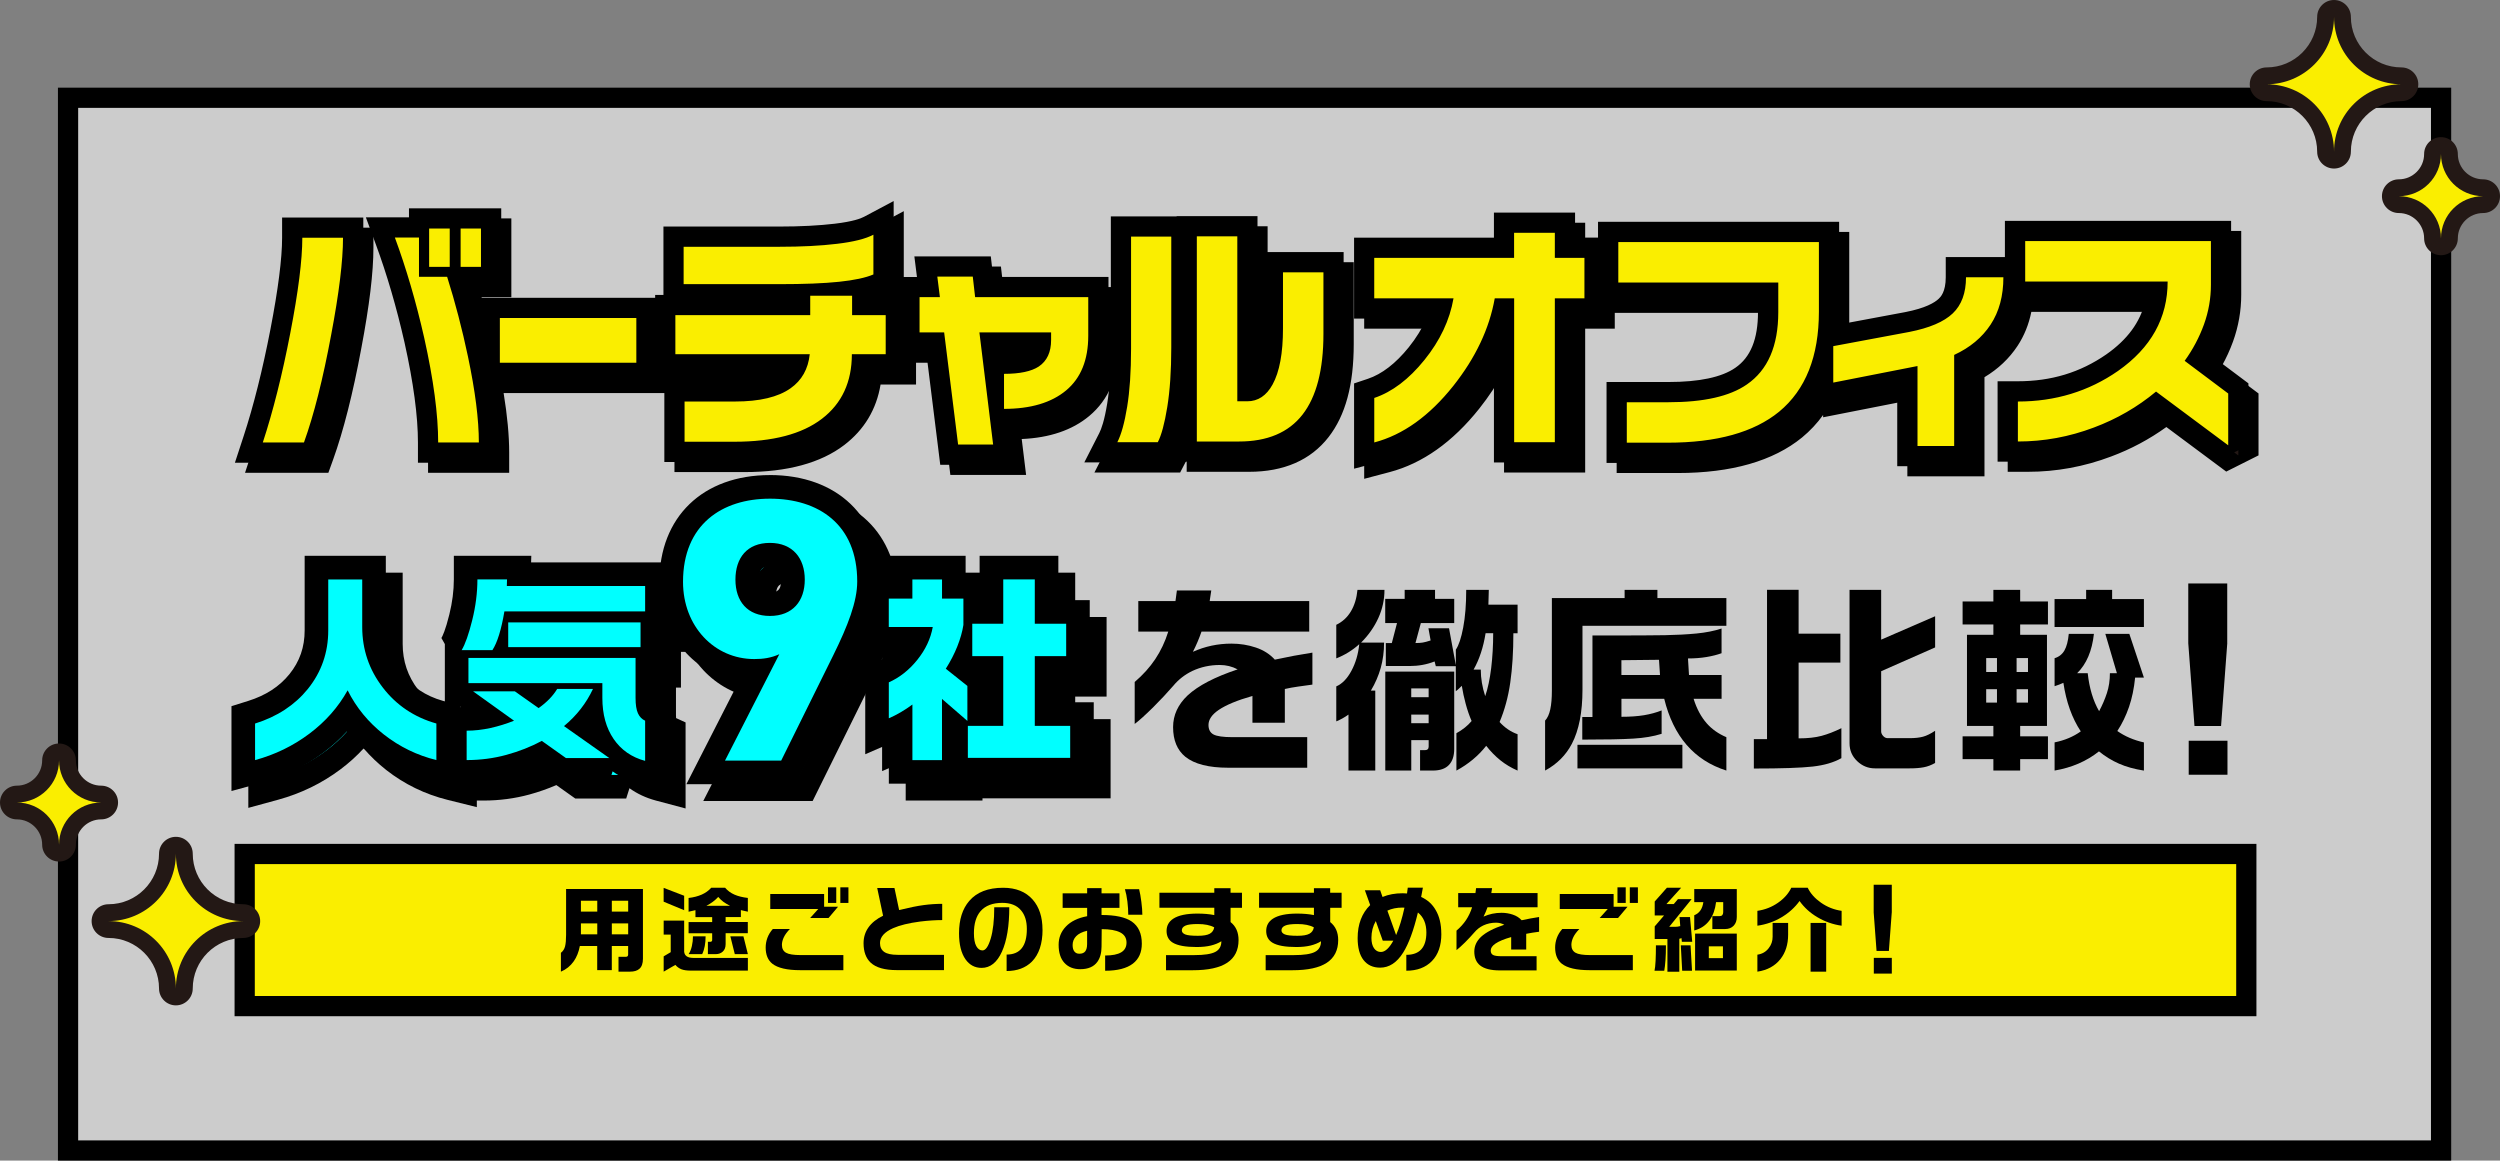 <?xml version="1.0" encoding="UTF-8"?><svg id="_レイヤー_2" xmlns="http://www.w3.org/2000/svg" viewBox="0 0 741.67 344.32" width="741.67px" height="344.32px"><rect x="0" y="0" width="741.67" height="344.32" fill="#808080" stroke="none"/><defs><style>.cls-1{fill:#faee00;}.cls-2{fill:#fff;opacity:.6;}.cls-3{fill:#231815;}.cls-4{fill:none;stroke:#000;stroke-miterlimit:10;stroke-width:6px;}.cls-5{fill:aqua;}</style></defs><g id="txt"><rect class="cls-2" x="20.19" y="29" width="704" height="312.32"/><rect class="cls-1" x="72.59" y="253.35" width="593.82" height="45.13"/><path d="M663.41,256.35v39.13H75.59v-39.13h587.82M669.41,250.35H69.59v51.13h599.82v-51.13h0Z"/><path class="cls-5" d="M77.18,217.07l2.45-.77c5.86-1.84,10.57-4.9,13.98-9.12,3.54-4.41,5.27-9.38,5.27-15.17v-18.62h17.08v17.61c0,5.94,1.75,11.11,5.35,15.81,3.61,4.71,8.23,7.81,14.1,9.47l2.55.72v17.97l-4.34-1.08c-6.19-1.54-11.86-4.3-16.85-8.2-3.43-2.68-6.37-5.79-8.78-9.27-2.53,3.37-5.59,6.4-9.12,9.04-5.13,3.84-10.95,6.67-17.27,8.4l-4.42,1.21v-18.01Z"/><path d="M112.46,176.89v14.11c0,6.68,2.03,12.66,6.08,17.94,4.05,5.28,9.36,8.85,15.92,10.7v10.85c-5.73-1.42-10.91-3.94-15.54-7.56-4.62-3.62-8.22-7.99-10.79-13.13-2.77,4.98-6.55,9.27-11.36,12.87-4.8,3.6-10.17,6.21-16.1,7.83v-10.85c6.56-2.05,11.78-5.48,15.66-10.26,4.03-5.02,6.05-10.81,6.05-17.37v-15.12h10.08M119.46,169.89h-24.08v22.12c0,4.97-1.47,9.22-4.51,12.99-3,3.7-7.02,6.31-12.29,7.96l-4.91,1.54v25.17l8.85-2.42c6.76-1.85,12.96-4.87,18.45-8.98,2.54-1.9,4.85-3.99,6.92-6.25,1.99,2.34,4.24,4.48,6.72,6.43,5.38,4.21,11.49,7.18,18.16,8.84l8.69,2.16v-25.1l-5.09-1.44c-5.12-1.45-9.14-4.14-12.28-8.23-3.12-4.06-4.63-8.53-4.63-13.67v-21.11h0Z"/><path class="cls-5" d="M195.49,234.11c-3.31-.89-6.15-2.42-8.48-4.59l-1.23,3.88h-13.98l-6.36-4.52c-2.92,1.4-6.04,2.56-9.3,3.45-4.06,1.1-8.33,1.67-12.69,1.67h-3.5v-15.72h3.5c2.06,0,4.18-.24,6.31-.71l-6.45-4.62.57-1.78h-3.4v-12.41l-1.52-2.68c.61-1.01,1.57-3.2,2.75-7.93.96-3.86,1.44-7.65,1.44-11.26v-3.5h15.88l-.06,1.96h40.93v14.53h-1.36v10.61h-1.48v11.56c0,2.09.3,2.9.39,3.1.17.37.32.43.41.48l2.04.94v18.72l-4.4-1.18ZM182.51,223.31c-.93-1.99-1.58-4.16-1.95-6.52-.83,1.12-1.74,2.2-2.71,3.23l4.66,3.29Z"/><path d="M155.42,176.89l-.06,1.96h41.03v7.53h-41.75c-.91,5.42-2.1,9.25-3.56,11.5h-9.13c1.07-1.78,2.11-4.74,3.14-8.89,1.03-4.15,1.54-8.18,1.54-12.1h8.78M195.03,189.64v7.35h-39.26v-7.35h39.26M193.55,200.19v11.86c0,2.02.24,3.54.71,4.57.47,1.03,1.19,1.76,2.13,2.19v11.92c-3.99-1.07-7.11-3.23-9.34-6.49-2.23-3.26-3.35-7.32-3.35-12.19v-4.39h-39.73v-7.47h49.57M180.92,209.38c-1.98,4.23-4.84,7.91-8.6,11.03l13.46,9.49h-12.87l-7.17-5.1c-3.24,1.74-6.75,3.12-10.53,4.15-3.78,1.03-7.7,1.54-11.77,1.54v-8.72c2.33,0,4.69-.27,7.09-.8,2.39-.53,4.71-1.25,6.97-2.16l-12.16-8.72h12.39l7.06,4.98c2.45-1.74,4.29-3.64,5.51-5.69h10.61M162.63,169.89h-22.99v7c0,3.33-.45,6.83-1.34,10.42-1.16,4.7-2.03,6.44-2.35,6.97l1.02,1.8v18.59h4.65l-.04.11h-5.14v22.72h7c4.67,0,9.25-.6,13.61-1.79,2.78-.76,5.45-1.7,8-2.8l3.8,2.7,1.82,1.29h15.1l.97-3.06c2.29,1.65,4.91,2.87,7.84,3.66l8.81,2.35v-25.53l-2.82-1.29c-.02-.26-.03-.58-.03-.98v-8.06h1.48v-10.61h1.36v-21.53h-40.82l.06-1.96h0Z"/><path class="cls-5" d="M214.35,234.14l15.39-30.14c-.33.01-.66.02-1,.02-14.04,0-24.62-11.35-24.62-26.4,0-17.38,11.22-28.18,29.29-28.18s29.4,10.75,29.4,28.07c0,7.3-3.59,15.58-7.48,23.45l-16.42,33.19h-24.56ZM233.41,169.55c-5.56,0-6.73,4.02-6.73,7.39s1.17,7.28,6.73,7.28,6.84-3.96,6.84-7.28c0-4.91-2.3-7.39-6.84-7.39Z"/><path d="M233.41,152.94c14.34,0,25.9,7.56,25.9,24.57,0,6-2.78,13.12-7.11,21.9l-15.45,31.24h-16.67l16.12-31.57c-2.45,1.11-4.78,1.44-7.45,1.44-11.78,0-21.12-9.67-21.12-22.9,0-17.01,11.56-24.68,25.79-24.68M233.41,187.73c6.78,0,10.34-4.45,10.34-10.78s-3.56-10.89-10.34-10.89-10.23,4.45-10.23,10.89,3.56,10.78,10.23,10.78M233.41,145.94c-19.92,0-32.79,12.43-32.79,31.68,0,8.13,2.85,15.65,8.03,21.19,4.2,4.49,9.61,7.37,15.55,8.34l-10.37,20.31-5.2,10.18h32.45l1.93-3.9,15.45-31.24c4.07-8.25,7.84-16.98,7.84-25,0-19.18-12.91-31.57-32.9-31.57h0ZM233.41,180.73c-1.44,0-3.23,0-3.23-3.78s1.71-3.89,3.23-3.89,3.34,0,3.34,3.89c0,3.5-1.45,3.78-3.34,3.78h0Z"/><path class="cls-5" d="M272.2,233.99v-13.68c-.7.36-1.4.69-2.11,1l-4.89,2.12v-18.28l2.08-.92c2.67-1.19,5.08-3.09,7.15-5.67,1.06-1.32,1.91-2.67,2.56-4.06h-11.79v-15.42h7v-5.69h15.78v5.69h6.34v7.47h4.8v-13.16h16.37v13.16h9.31v16.61h-9.31v13.69h10.5v16.49h-37.36v-12.77l-.65-.56v13.98h-15.78ZM299.12,216.85v-13.69h-8.2l4.58,3.65v10.05h3.62Z"/><path d="M311.99,176.89v13.16h9.31v9.61h-9.31v20.69h10.5v9.49h-30.36v-9.49h10.5v-20.69h-9.19v-9.61h9.19v-13.16h9.37M284.47,176.89v5.69h6.34v7.83c-.32,2.02-.92,4.14-1.81,6.37-.89,2.23-2.03,4.44-3.41,6.61l6.4,5.1v10.38l-7.53-6.52v18.15h-8.78v-16.49c-2.29,1.7-4.63,3.06-7,4.09v-10.67c3.2-1.42,6.02-3.65,8.45-6.67,2.43-3.02,3.96-6.28,4.59-9.75h-13.05v-8.42h7v-5.69h8.78M318.99,169.89h-23.37v5.69h-4.15v-5.69h-22.78v5.69h-7v22.42h8.53c-1.34,1.32-2.78,2.32-4.37,3.03l-4.16,1.85v25.88l7-3.03v11.76h22.78v-.65h38.01v-23.49h-10.5v-6.69h9.31v-23.61h-9.31v-13.16h0Z"/><path class="cls-3" d="M568.86,138.32v-23.08l-24.99,4.91v-10.48c-2,7.35-5.73,13.31-11.13,17.78-8.02,6.56-19.78,9.88-34.98,9.88h-15.14v-18h15.36c9.76,0,17.01-1.59,21.53-4.73,5.42-3.71,8.05-9.93,8.05-19.02v-5.77h-47.46v-18h65.53v23.64c0,2.62-.15,5.13-.44,7.51l23.68-4.43c5.37-1.05,9.21-2.64,11.4-4.73,2.02-1.93,3-4.72,3-8.54v-3h17.09v3c0,6.09-1.44,11.37-4.28,15.69-2.5,3.8-5.97,6.89-10.32,9.2v28.17h-16.88ZM407.71,118.91l2.04-.69c4.71-1.58,9.26-5.05,13.51-10.31,3.43-4.25,5.84-8.74,7.2-13.4h-22.75v-18h41.49v-7.44h18.07v7.44h8.78v18h-8.78v42.68h-18.07v-42.68h-.3c-1.95,8.57-6.11,16.91-12.39,24.84-7.5,9.42-15.92,15.41-25.03,17.82l-3.76.99v-19.25ZM284.58,137.9l-4.14-33.27h-7.65v-16.46h5.63l-.77-6.11h16.61l.7,6.11h33.88v14.44c0,8.06-2.57,14.29-7.64,18.52-4.91,4.1-11.76,6.17-20.35,6.17h-1.14l1.3,10.6h-16.43ZM297.85,112.07v-1.16h3c5.06,0,7.5-.91,8.67-1.68.9-.61,2.1-1.75,2.28-4.6h-14.86l.91,7.45ZM642.69,122.96c-5.29,4.08-11.16,7.34-17.48,9.69-7.59,2.87-15.53,4.33-23.58,4.33h-3v-17.86h3c10.42,0,19.83-2.87,27.98-8.52,8.11-5.68,12.49-12.6,13.31-21.07h-42.12v-18h61.11v15.92c0,4.4-.76,8.72-2.25,12.85-1.14,3.15-2.63,6.19-4.46,9.07l11.83,8.87v16.87l-4.79,2.41-19.55-14.55ZM129.98,137.26v-3c0-8.02-1.37-18.24-4.07-30.38-2.39-10.53-5.28-20.42-8.59-29.38l-1.49-4.04h11.48v-2.67h21.37v17.37h-9.88c2.28,7.35,4.28,15.08,5.95,22.99,2.19,10.36,3.29,19.15,3.29,26.1v3h-18.07ZM76.82,137.26l1.29-3.94c2.99-9.11,5.7-19.88,8.05-32.03,2.34-12.09,3.53-21.42,3.53-27.76v-3h18.07v3c0,6.99-1.2,16.86-3.56,29.34-2.45,13.19-5.21,24.1-8.2,32.4l-.71,1.98h-18.47ZM329.58,137.19l2.22-4.36c1.02-2.01,1.91-5.25,2.63-9.62.74-4.52,1.12-10.15,1.12-16.75v-36.27h17.93v35.92c0,7-.42,13.11-1.23,18.14-.86,5.26-1.87,8.97-3.11,11.33l-.84,1.61h-18.72ZM203.09,137.05v-17.93h17.95c6.63,0,11.6-1.14,14.76-3.38,1.72-1.21,2.93-2.75,3.67-4.66h-39.12v-17.58h40.01v-3.26c-1.93.04-3.97.06-6.13.06h-31.43v-17.09h31.43c6.36,0,11.99-.29,16.74-.86,5.6-.67,8.38-1.66,9.73-2.37l4.41-2.34v18.76l-1.82.78c-1.25.54-2.75,1-4.5,1.39v4.93h9.97v17.58h-10.17c-.67,7.77-4,14-9.93,18.55-6.43,4.93-15.77,7.43-27.76,7.43h-17.81ZM355.07,136.98v-66.86h18v48.93c1.39-.01,3.18-.43,4.83-3.43,1.8-3.28,2.72-8.39,2.72-15.19v-19.64h18v21.25c0,11.31-2.3,19.99-6.85,25.82-4.72,6.05-11.86,9.12-21.21,9.12h-15.5ZM148.29,113.61v-19.27h46.49v19.27h-46.49Z"/><path d="M145.69,70.8v11.37h-6.04v-11.37h6.04M136.42,70.8v11.37h-6.11v-11.37h6.11M464.27,72.07v7.44h8.78v12h-8.78v42.68h-12.07v-42.68h-5.76c-1.59,8.99-5.69,17.64-12.29,25.97-7.11,8.94-14.93,14.53-23.45,16.78v-13.2c5.29-1.78,10.25-5.53,14.88-11.27,4.63-5.73,7.51-11.83,8.63-18.29h-23.52v-12h41.49v-7.44h12.07M262.11,72.63v11.79c-2.29.98-5.7,1.71-10.21,2.18-4.52.47-10.4.7-17.66.7h-28.43v-11.09h28.43c6.5,0,12.2-.29,17.09-.88,4.89-.58,8.48-1.48,10.78-2.7M370.07,73.12v48.93h2.95c3.18,0,5.69-1.66,7.51-4.98,2.06-3.74,3.09-9.29,3.09-16.64v-16.64h12v18.25c0,10.67-2.07,18.66-6.21,23.97-4.14,5.31-10.42,7.97-18.85,7.97h-12.5v-60.86h12M350.48,73.19v32.92c0,6.88-.4,12.77-1.19,17.66-.8,4.89-1.73,8.36-2.81,10.42h-12c1.17-2.29,2.14-5.79,2.91-10.5.77-4.7,1.16-10.45,1.16-17.23v-33.27h11.93M127.3,73.47v11.65h8.35c2.39,7.58,4.45,15.47,6.18,23.66,2.15,10.2,3.23,18.7,3.23,25.48h-12.07c0-8.28-1.38-18.63-4.14-31.03-2.43-10.72-5.34-20.64-8.71-29.77h7.16M104.76,73.54c0,6.83-1.17,16.43-3.51,28.78-2.43,13.1-5.12,23.75-8.07,31.94h-12.21c3.04-9.27,5.76-20.06,8.14-32.4,2.39-12.33,3.58-21.77,3.58-28.33h12.07M658.91,74.52v12.92c0,4.07-.69,8.01-2.07,11.83-1.38,3.81-3.29,7.41-5.72,10.78l12.92,9.69v15.37l-21.41-15.94c-5.52,4.59-11.68,8.14-18.46,10.67-7.3,2.76-14.81,4.14-22.53,4.14v-11.86c11.09,0,20.99-3.02,29.69-9.06,9.83-6.88,14.74-15.73,14.74-26.54h-42.26v-12h55.11M542.61,74.8v20.64c0,13.29-3.93,23.19-11.79,29.69-7.49,6.13-18.51,9.2-33.06,9.2h-12.14v-12h12.36c10.44,0,18.18-1.75,23.24-5.26,6.22-4.26,9.34-11.42,9.34-21.48v-8.77h-47.46v-12h59.53M291.59,85.05l.7,6.11h33.56v11.44c0,7.16-2.19,12.57-6.56,16.22-4.38,3.65-10.52,5.48-18.43,5.48v-10.39c4.68,0,8.12-.73,10.32-2.18,2.43-1.64,3.65-4.26,3.65-7.86v-2.25h-21.27l4.07,33.27h-10.39l-4.14-33.27h-7.3v-10.46h6.04l-.77-6.11h10.53M597.34,85.26c0,5.52-1.26,10.2-3.79,14.04-2.53,3.84-6.13,6.83-10.81,8.99v27.03h-10.88v-23.73l-24.99,4.91v-10.81l22.53-4.21c5.99-1.17,10.3-3.01,12.92-5.51,2.62-2.5,3.93-6.07,3.93-10.71h11.09M255.79,90.74v5.76h9.97v11.58h-10.04c0,8.24-2.96,14.63-8.88,19.16-5.92,4.54-14.57,6.81-25.94,6.81h-14.81v-11.93h14.95c7.3,0,12.8-1.31,16.5-3.93,3.32-2.34,5.22-5.71,5.69-10.11h-39.87v-11.58h40.01v-5.76h12.42M191.78,97.34v13.27h-40.49v-13.27h40.49M268.11,62.65l-8.81,4.68c-.92.49-3.26,1.4-8.67,2.04-4.63.55-10.14.84-16.38.84h-34.43v20.29h-2.46v.84h-52.05v5.83c-.77-3.04-1.59-6.05-2.45-9h8.84v-23.37h-27.37v2.67h-12.79l2.98,8.08c3.26,8.84,6.12,18.6,8.48,29.02,2.65,11.89,3.99,21.89,3.99,29.7v6h24.07v-6c0-5.02-.55-10.93-1.65-17.66h48.38v-2.53h34.95c-2.7,1.34-6.69,2.04-11.7,2.04h-20.95v23.93h20.81c12.67,0,22.62-2.71,29.59-8.05,5.92-4.54,9.52-10.55,10.75-17.93h10.52v-6.46h6.04l3.49,28.02.65,5.26h22.47l-.82-6.73-.48-3.92c8.28-.35,15.01-2.64,20.02-6.82,5.79-4.83,8.72-11.83,8.72-20.82v-17.44h-34.21l-.09-.79-.61-5.31h-22.68l.77,6.11h-5.23v5.34h-6.77c.51-.18.99-.36,1.45-.56l3.64-1.56v-25.73h0ZM300.33,107.62h4.66c-1.03.17-2.38.29-4.14.29h-.49l-.03-.29h0ZM470.27,66.07h-24.07v7.44h-41.49v24h21.47c-1.28,2.92-3.04,5.77-5.25,8.52-3.88,4.81-7.96,7.95-12.13,9.35l-4.09,1.37v25.3l7.53-1.99c9.76-2.57,18.71-8.91,26.61-18.84,2.88-3.63,5.33-7.35,7.35-11.14v30.11h24.07v-42.68h8.78v-4.7h45.49v2.77c0,8.03-2.2,13.43-6.72,16.53-4.04,2.81-10.71,4.22-19.85,4.22h-18.36v24h18.14c15.91,0,28.31-3.55,36.87-10.55,2.38-1.97,4.47-4.2,6.24-6.67v.69l7.16-1.41,17.83-3.51v22.43h22.88v-29.41c4.06-2.43,7.35-5.55,9.82-9.3,1.96-2.98,3.33-6.35,4.08-10.08h36.74c-1.46,6.1-5.26,11.25-11.5,15.62-7.73,5.36-16.32,7.97-26.25,7.97h-6v23.86h6c8.41,0,16.71-1.52,24.66-4.53,5.87-2.18,11.37-5.12,16.41-8.75l17.76,13.22,9.58-4.81v-18.37l-2.4-1.8-8.48-6.36c1.31-2.34,2.42-4.77,3.32-7.26,1.61-4.45,2.43-9.12,2.43-13.87v-18.92h-67.11v10.74h-17.55v6c0,4.38-1.56,5.88-2.08,6.37-1.21,1.16-3.92,2.79-9.92,3.96l-19.74,3.69c.07-1.25.11-2.53.11-3.84v-26.64h-71.53v4.7h-6.81v-7.44h0ZM376.07,67.12h-24v.07h-19.52v39.27c0,6.43-.36,11.9-1.08,16.26-.83,5.07-1.73,7.55-2.34,8.74l-4.45,8.72h25.43l1.68-3.22c.09-.17.18-.35.26-.53v3.54h18.5c10.33,0,18.26-3.46,23.58-10.28,5.03-6.46,7.48-15.5,7.48-27.66v-24.25h-24v22.64c0,5.93-.73,9.64-1.55,11.94v-45.24h0ZM110.76,67.54h-24.07v6c0,6.14-1.17,15.29-3.47,27.19-2.33,12.03-5,22.68-7.95,31.67l-2.58,7.87h24.72l1.43-3.97c3.04-8.46,5.85-19.52,8.33-32.88,2.43-12.82,3.61-22.6,3.61-29.88v-6h0Z"/><path class="cls-1" d="M565.86,135.32v-23.08l-24.99,4.91v-10.48c-2,7.35-5.73,13.31-11.13,17.78-8.02,6.56-19.78,9.88-34.98,9.88h-15.14v-18h15.36c9.76,0,17.01-1.59,21.53-4.73,5.42-3.71,8.05-9.93,8.05-19.02v-5.77h-47.46v-18h65.53v23.64c0,2.62-.15,5.13-.44,7.51l23.68-4.43c5.37-1.05,9.21-2.64,11.4-4.73,2.02-1.93,3-4.72,3-8.54v-3h17.09v3c0,6.09-1.44,11.37-4.28,15.69-2.5,3.8-5.97,6.89-10.32,9.2v28.17h-16.88ZM404.71,115.91l2.04-.69c4.71-1.58,9.26-5.05,13.51-10.31,3.43-4.25,5.84-8.74,7.2-13.4h-22.75v-18h41.49v-7.44h18.07v7.44h8.78v18h-8.78v42.68h-18.07v-42.68h-.3c-1.95,8.57-6.11,16.91-12.39,24.84-7.5,9.42-15.92,15.41-25.03,17.82l-3.76.99v-19.25ZM281.58,134.9l-4.14-33.27h-7.65v-16.46h5.63l-.77-6.11h16.61l.7,6.11h33.88v14.44c0,8.06-2.57,14.29-7.64,18.52-4.91,4.1-11.76,6.17-20.35,6.17h-1.14l1.3,10.6h-16.43ZM294.85,109.07v-1.16h3c5.06,0,7.5-.91,8.67-1.68.9-.61,2.1-1.75,2.28-4.6h-14.86l.91,7.45ZM639.69,119.96c-5.29,4.08-11.16,7.34-17.48,9.69-7.59,2.87-15.53,4.33-23.58,4.33h-3v-17.86h3c10.42,0,19.83-2.87,27.98-8.52,8.11-5.68,12.49-12.6,13.31-21.07h-42.12v-18h61.11v15.92c0,4.4-.76,8.72-2.25,12.85-1.14,3.15-2.63,6.19-4.46,9.07l11.83,8.87v16.87l-4.79,2.41-19.55-14.55ZM126.98,134.26v-3c0-8.02-1.37-18.24-4.07-30.38-2.39-10.53-5.28-20.42-8.59-29.38l-1.49-4.04h11.48v-2.67h21.37v17.37h-9.88c2.28,7.35,4.28,15.08,5.95,22.99,2.19,10.36,3.29,19.15,3.29,26.1v3h-18.07ZM73.82,134.26l1.29-3.94c2.99-9.11,5.7-19.88,8.05-32.03,2.34-12.09,3.53-21.42,3.53-27.76v-3h18.07v3c0,6.99-1.2,16.86-3.56,29.34-2.45,13.19-5.21,24.1-8.2,32.4l-.71,1.98h-18.47ZM326.58,134.19l2.22-4.36c1.02-2.01,1.91-5.25,2.63-9.62.74-4.52,1.12-10.15,1.12-16.75v-36.27h17.93v35.92c0,7-.42,13.11-1.23,18.14-.86,5.26-1.87,8.97-3.11,11.33l-.84,1.61h-18.72ZM200.09,134.05v-17.93h17.95c6.63,0,11.6-1.14,14.76-3.38,1.72-1.21,2.93-2.75,3.67-4.66h-39.12v-17.58h40.01v-3.26c-1.93.04-3.97.06-6.13.06h-31.43v-17.09h31.43c6.36,0,11.99-.29,16.74-.86,5.6-.67,8.38-1.66,9.73-2.37l4.41-2.34v18.76l-1.82.78c-1.25.54-2.75,1-4.5,1.39v4.93h9.97v17.58h-10.17c-.67,7.77-4,14-9.93,18.55-6.43,4.93-15.77,7.43-27.76,7.43h-17.81ZM352.07,133.98v-66.86h18v48.93c1.39-.01,3.18-.43,4.83-3.43,1.8-3.28,2.72-8.39,2.72-15.19v-19.64h18v21.25c0,11.31-2.3,19.99-6.85,25.82-4.72,6.05-11.86,9.12-21.21,9.12h-15.5ZM145.29,110.61v-19.27h46.49v19.27h-46.49Z"/><path d="M142.69,67.8v11.37h-6.04v-11.37h6.04M133.42,67.8v11.37h-6.11v-11.37h6.11M461.27,69.07v7.44h8.78v12h-8.78v42.68h-12.07v-42.68h-5.76c-1.59,8.99-5.69,17.64-12.29,25.97-7.11,8.94-14.93,14.53-23.45,16.78v-13.2c5.29-1.78,10.25-5.53,14.88-11.27,4.63-5.73,7.51-11.83,8.63-18.29h-23.52v-12h41.49v-7.44h12.07M259.11,69.63v11.79c-2.29.98-5.7,1.71-10.21,2.18-4.52.47-10.4.7-17.66.7h-28.43v-11.09h28.43c6.5,0,12.2-.29,17.09-.88,4.89-.58,8.48-1.48,10.78-2.7M367.07,70.12v48.93h2.95c3.18,0,5.69-1.66,7.51-4.98,2.06-3.74,3.09-9.29,3.09-16.64v-16.64h12v18.25c0,10.67-2.07,18.66-6.21,23.97-4.14,5.31-10.42,7.97-18.85,7.97h-12.5v-60.86h12M347.48,70.19v32.92c0,6.88-.4,12.77-1.19,17.66-.8,4.89-1.73,8.36-2.81,10.42h-12c1.17-2.29,2.14-5.79,2.91-10.5.77-4.7,1.16-10.45,1.16-17.23v-33.27h11.93M124.3,70.47v11.65h8.35c2.39,7.58,4.45,15.47,6.18,23.66,2.15,10.2,3.23,18.7,3.23,25.48h-12.07c0-8.28-1.38-18.63-4.14-31.03-2.43-10.72-5.34-20.64-8.71-29.77h7.16M101.76,70.54c0,6.83-1.17,16.43-3.51,28.78-2.43,13.1-5.12,23.75-8.07,31.94h-12.21c3.04-9.27,5.76-20.06,8.14-32.4,2.39-12.33,3.58-21.77,3.58-28.33h12.07M655.91,71.52v12.92c0,4.07-.69,8.01-2.07,11.83-1.38,3.81-3.29,7.41-5.72,10.78l12.92,9.69v15.37l-21.41-15.94c-5.52,4.59-11.68,8.14-18.46,10.67-7.3,2.76-14.81,4.14-22.53,4.14v-11.86c11.09,0,20.99-3.02,29.69-9.06,9.83-6.88,14.74-15.73,14.74-26.54h-42.26v-12h55.11M539.61,71.8v20.64c0,13.29-3.93,23.19-11.79,29.69-7.49,6.13-18.51,9.2-33.06,9.2h-12.14v-12h12.36c10.44,0,18.18-1.75,23.24-5.26,6.22-4.26,9.34-11.42,9.34-21.48v-8.77h-47.46v-12h59.53M288.59,82.05l.7,6.11h33.56v11.44c0,7.16-2.19,12.57-6.56,16.22-4.38,3.65-10.52,5.48-18.43,5.48v-10.39c4.68,0,8.12-.73,10.32-2.18,2.43-1.64,3.65-4.26,3.65-7.86v-2.25h-21.27l4.07,33.27h-10.39l-4.14-33.27h-7.3v-10.46h6.04l-.77-6.11h10.53M594.34,82.26c0,5.52-1.26,10.2-3.79,14.04-2.53,3.84-6.13,6.83-10.81,8.99v27.03h-10.88v-23.73l-24.99,4.91v-10.81l22.53-4.21c5.99-1.17,10.3-3.01,12.92-5.51,2.62-2.5,3.93-6.07,3.93-10.71h11.09M252.79,87.74v5.76h9.97v11.58h-10.04c0,8.24-2.96,14.63-8.88,19.16-5.92,4.54-14.57,6.81-25.94,6.81h-14.81v-11.93h14.95c7.3,0,12.8-1.31,16.5-3.93,3.32-2.34,5.22-5.71,5.69-10.11h-39.87v-11.58h40.01v-5.76h12.42M188.78,94.34v13.27h-40.49v-13.27h40.49M265.11,59.65l-8.81,4.68c-.92.49-3.26,1.4-8.67,2.04-4.63.55-10.14.84-16.38.84h-34.43v20.29h-2.46v.84h-52.05v5.83c-.77-3.04-1.59-6.05-2.45-9h8.84v-23.37h-27.37v2.67h-12.79l2.98,8.08c3.26,8.84,6.12,18.6,8.48,29.02,2.65,11.89,3.99,21.89,3.99,29.7v6h24.07v-6c0-5.02-.55-10.93-1.65-17.66h48.38v-2.53h34.95c-2.7,1.34-6.69,2.04-11.7,2.04h-20.95v23.93h20.81c12.67,0,22.62-2.71,29.59-8.05,5.92-4.54,9.52-10.55,10.75-17.93h10.52v-6.46h6.04l3.49,28.02.65,5.26h22.47l-.82-6.73-.48-3.92c8.28-.35,15.01-2.64,20.02-6.82,5.79-4.83,8.72-11.83,8.72-20.82v-17.44h-34.21l-.09-.79-.61-5.31h-22.68l.77,6.11h-5.23v5.34h-6.77c.51-.18.99-.36,1.45-.56l3.64-1.56v-25.73h0ZM297.33,104.62h4.66c-1.03.17-2.38.29-4.14.29h-.49l-.03-.29h0ZM467.27,63.07h-24.07v7.44h-41.49v24h21.47c-1.28,2.92-3.04,5.77-5.25,8.52-3.88,4.81-7.96,7.95-12.13,9.35l-4.09,1.37v25.3l7.53-1.99c9.76-2.57,18.71-8.91,26.61-18.84,2.88-3.63,5.33-7.35,7.35-11.14v30.11h24.07v-42.68h8.78v-4.7h45.49v2.77c0,8.03-2.2,13.43-6.72,16.53-4.04,2.81-10.71,4.22-19.85,4.22h-18.36v24h18.14c15.91,0,28.31-3.55,36.87-10.55,2.38-1.97,4.47-4.2,6.24-6.67v.69l7.16-1.41,17.83-3.51v22.43h22.88v-29.41c4.06-2.43,7.35-5.55,9.82-9.3,1.96-2.98,3.33-6.35,4.08-10.08h36.74c-1.46,6.1-5.26,11.25-11.5,15.62-7.73,5.36-16.32,7.97-26.25,7.97h-6v23.86h6c8.41,0,16.71-1.52,24.66-4.53,5.87-2.18,11.37-5.12,16.41-8.75l17.76,13.22,9.58-4.81v-18.37l-2.4-1.8-8.48-6.36c1.31-2.34,2.42-4.77,3.32-7.26,1.61-4.45,2.43-9.12,2.43-13.87v-18.92h-67.11v10.74h-17.55v6c0,4.38-1.56,5.88-2.08,6.37-1.21,1.16-3.92,2.79-9.92,3.96l-19.74,3.69c.07-1.25.11-2.53.11-3.84v-26.64h-71.53v4.7h-6.81v-7.44h0ZM373.07,64.12h-24v.07h-19.52v39.27c0,6.43-.36,11.9-1.08,16.26-.83,5.07-1.73,7.55-2.34,8.74l-4.45,8.72h25.43l1.68-3.22c.09-.17.18-.35.26-.53v3.54h18.5c10.33,0,18.26-3.46,23.58-10.28,5.03-6.46,7.48-15.5,7.48-27.66v-24.25h-24v22.64c0,5.93-.73,9.64-1.55,11.94v-45.24h0ZM107.76,64.54h-24.07v6c0,6.14-1.17,15.29-3.47,27.19-2.33,12.03-5,22.68-7.95,31.67l-2.58,7.87h24.72l1.43-3.97c3.04-8.46,5.85-19.52,8.33-32.88,2.43-12.82,3.61-22.6,3.61-29.88v-6h0Z"/><path class="cls-5" d="M72.18,212.07l2.45-.77c5.86-1.84,10.57-4.9,13.98-9.12,3.54-4.41,5.27-9.38,5.27-15.17v-18.62h17.08v17.61c0,5.94,1.75,11.11,5.35,15.81,3.61,4.71,8.23,7.81,14.1,9.47l2.55.72v17.97l-4.34-1.08c-6.19-1.54-11.86-4.3-16.85-8.2-3.43-2.68-6.37-5.79-8.78-9.27-2.53,3.37-5.59,6.4-9.12,9.04-5.13,3.84-10.95,6.67-17.27,8.4l-4.42,1.21v-18.01Z"/><path d="M107.46,171.89v14.11c0,6.68,2.03,12.66,6.08,17.94,4.05,5.28,9.36,8.85,15.92,10.7v10.85c-5.73-1.42-10.91-3.94-15.54-7.56-4.62-3.62-8.22-7.99-10.79-13.13-2.77,4.98-6.55,9.27-11.36,12.87-4.8,3.6-10.17,6.21-16.1,7.83v-10.85c6.56-2.05,11.78-5.48,15.66-10.26,4.03-5.02,6.05-10.81,6.05-17.37v-15.12h10.08M114.46,164.89h-24.08v22.12c0,4.97-1.47,9.22-4.51,12.99-3,3.7-7.02,6.31-12.29,7.96l-4.91,1.54v25.17l8.85-2.42c6.76-1.85,12.96-4.87,18.45-8.98,2.54-1.9,4.85-3.99,6.92-6.25,1.99,2.34,4.24,4.48,6.72,6.43,5.38,4.21,11.49,7.18,18.16,8.84l8.69,2.16v-25.1l-5.09-1.44c-5.12-1.45-9.14-4.14-12.28-8.23-3.12-4.06-4.63-8.53-4.63-13.67v-21.11h0Z"/><path class="cls-5" d="M190.49,229.11c-3.31-.89-6.15-2.42-8.48-4.59l-1.23,3.88h-13.98l-6.36-4.52c-2.92,1.4-6.04,2.56-9.3,3.45-4.06,1.1-8.33,1.67-12.69,1.67h-3.5v-15.72h3.5c2.06,0,4.18-.24,6.31-.71l-6.45-4.62.57-1.78h-3.4v-12.41l-1.52-2.68c.61-1.01,1.57-3.2,2.75-7.93.96-3.86,1.44-7.65,1.44-11.26v-3.5h15.88l-.06,1.96h40.93v14.53h-1.36v10.61h-1.48v11.56c0,2.09.3,2.9.39,3.1.17.37.32.43.41.48l2.04.94v18.72l-4.4-1.18ZM177.51,218.31c-.93-1.99-1.58-4.16-1.95-6.52-.83,1.12-1.74,2.2-2.71,3.23l4.66,3.29Z"/><path d="M150.42,171.89l-.06,1.96h41.03v7.53h-41.75c-.91,5.42-2.1,9.25-3.56,11.5h-9.13c1.07-1.78,2.11-4.74,3.14-8.89,1.03-4.15,1.54-8.18,1.54-12.1h8.78M190.03,184.64v7.35h-39.26v-7.35h39.26M188.55,195.19v11.86c0,2.02.24,3.54.71,4.57.47,1.03,1.19,1.76,2.13,2.19v11.92c-3.99-1.07-7.11-3.23-9.34-6.49-2.23-3.26-3.35-7.32-3.35-12.19v-4.39h-39.73v-7.47h49.57M175.92,204.38c-1.98,4.23-4.84,7.91-8.6,11.03l13.46,9.49h-12.87l-7.17-5.1c-3.24,1.74-6.75,3.12-10.53,4.15-3.78,1.03-7.7,1.54-11.77,1.54v-8.72c2.33,0,4.69-.27,7.09-.8,2.39-.53,4.71-1.25,6.97-2.16l-12.16-8.72h12.39l7.06,4.98c2.45-1.74,4.29-3.64,5.51-5.69h10.61M157.63,164.89h-22.99v7c0,3.33-.45,6.83-1.34,10.42-1.16,4.7-2.03,6.44-2.35,6.97l1.02,1.8v18.59h4.65l-.04.11h-5.14v22.72h7c4.67,0,9.25-.6,13.61-1.79,2.78-.76,5.45-1.7,8-2.8l3.8,2.7,1.82,1.29h15.1l.97-3.06c2.29,1.65,4.91,2.87,7.84,3.66l8.81,2.35v-25.53l-2.82-1.29c-.02-.26-.03-.58-.03-.98v-8.06h1.48v-10.61h1.36v-21.53h-40.82l.06-1.96h0Z"/><path class="cls-5" d="M209.35,229.14l15.39-30.14c-.33.01-.66.02-1,.02-14.04,0-24.62-11.35-24.62-26.4,0-17.38,11.22-28.18,29.29-28.18s29.4,10.75,29.4,28.07c0,7.3-3.59,15.58-7.48,23.45l-16.42,33.19h-24.56ZM228.41,164.55c-5.56,0-6.73,4.02-6.73,7.39s1.17,7.28,6.73,7.28,6.84-3.96,6.84-7.28c0-4.91-2.3-7.39-6.84-7.39Z"/><path d="M228.41,147.94c14.34,0,25.9,7.56,25.9,24.57,0,6-2.78,13.12-7.11,21.9l-15.45,31.24h-16.67l16.12-31.57c-2.45,1.11-4.78,1.44-7.45,1.44-11.78,0-21.12-9.67-21.12-22.9,0-17.01,11.56-24.68,25.79-24.68M228.41,182.73c6.78,0,10.34-4.45,10.34-10.78s-3.56-10.89-10.34-10.89-10.23,4.45-10.23,10.89,3.56,10.78,10.23,10.78M228.41,140.94c-19.92,0-32.79,12.43-32.79,31.68,0,8.13,2.85,15.65,8.03,21.19,4.2,4.49,9.61,7.37,15.55,8.34l-10.37,20.31-5.2,10.18h32.45l1.93-3.9,15.45-31.24c4.07-8.25,7.84-16.98,7.84-25,0-19.18-12.91-31.57-32.9-31.57h0ZM228.41,175.73c-1.44,0-3.23,0-3.23-3.78s1.71-3.89,3.23-3.89,3.34,0,3.34,3.89c0,3.5-1.45,3.78-3.34,3.78h0Z"/><path class="cls-5" d="M267.2,228.99v-13.68c-.7.36-1.4.69-2.11,1l-4.89,2.12v-18.28l2.08-.92c2.67-1.19,5.08-3.09,7.15-5.67,1.06-1.32,1.91-2.67,2.56-4.06h-11.79v-15.42h7v-5.69h15.78v5.69h6.34v7.47h4.8v-13.16h16.37v13.16h9.31v16.61h-9.31v13.69h10.5v16.49h-37.36v-12.77l-.65-.56v13.98h-15.78ZM294.12,211.85v-13.69h-8.2l4.58,3.65v10.05h3.62Z"/><path d="M306.99,171.89v13.16h9.31v9.61h-9.31v20.69h10.5v9.49h-30.36v-9.49h10.5v-20.69h-9.19v-9.61h9.19v-13.16h9.37M279.47,171.89v5.69h6.34v7.83c-.32,2.02-.92,4.14-1.81,6.37-.89,2.23-2.03,4.44-3.41,6.61l6.4,5.1v10.38l-7.53-6.52v18.15h-8.78v-16.49c-2.29,1.7-4.63,3.06-7,4.09v-10.67c3.2-1.42,6.02-3.65,8.45-6.67,2.43-3.02,3.96-6.28,4.59-9.75h-13.05v-8.42h7v-5.69h8.78M313.99,164.89h-23.37v5.69h-4.15v-5.69h-22.78v5.69h-7v22.42h8.53c-1.34,1.32-2.78,2.32-4.37,3.03l-4.16,1.85v25.88l7-3.03v11.76h22.78v-.65h38.01v-23.49h-10.5v-6.69h9.31v-23.61h-9.31v-13.16h0Z"/><path d="M389.35,203.1c-1.42.2-2.85.4-4.27.59-1.42.2-2.73.44-3.91.71v10.02h-9.61v-7.95c-4.47,1.27-7.81,2.65-10.02,4.15-2.02,1.38-3.02,2.87-3.02,4.45,0,1.34.49,2.28,1.48,2.82.99.53,2.85.8,5.57.8h22.24v9.07h-23.42c-5.81,0-10.06-1.09-12.75-3.26-2.41-1.98-3.62-4.9-3.62-8.78,0-3.56,1.44-6.7,4.33-9.43,3.12-2.89,8.06-5.46,14.82-7.71-1.66-.87-3.42-1.3-5.28-1.3-2.93,0-5.65.59-8.18,1.78-2.21,1.07-4.09,2.53-5.63,4.39-1.82,2.1-3.82,4.23-5.99,6.4-2.41,2.37-4.23,4.01-5.46,4.92v-12.45c2.45-2.1,4.49-4.36,6.11-6.79,1.62-2.43,2.91-5.15,3.85-8.15h-8.89v-9.07h11.03l.42-3.14h10.2l-.47,3.14h29.53v9.07h-31.96c-.71,2.06-1.56,4.05-2.55,5.99,3.6-1.62,7.41-2.43,11.44-2.43,2.53,0,4.94.39,7.23,1.16,2.29.77,4.17,1.97,5.63,3.59,3.83-.83,7.55-1.52,11.15-2.08v9.49Z"/><path d="M410.73,174.99c0,2.89-.6,5.66-1.81,8.33-1.21,2.67-2.92,5.11-5.13,7.32h6.82c0,2.65-.33,5.14-.98,7.47-.65,2.33-1.63,4.59-2.93,6.76h1.3v23.72h-7.95v-16.6c-1.15.83-2.35,1.5-3.62,2.02v-10.38c1.74-.75,3.23-2.28,4.48-4.6,1.25-2.31,2.03-4.95,2.34-7.92-2.02,1.82-4.29,3.22-6.82,4.21v-9.96c1.82-.87,3.26-2.19,4.33-3.97,1.07-1.78,1.72-3.91,1.96-6.4h8.01ZM410.97,177.66h5.75v-2.67h9.01v2.67h5.69v7.18h-9.9l-1.6,5.93c.87,0,1.6-.05,2.19-.15.59-.1,1.36-.31,2.31-.62l-.65-3.62h6.11l2.02,10.97v-4.62c.87-1.26,1.6-3.46,2.19-6.58.59-3.12.89-6.84.89-11.15h6.7l-.12,4.39h8.66v8.48h-1.25c0,5.5-.31,10.37-.92,14.62-.61,4.25-1.67,8.15-3.17,11.71,1.54,1.7,3.32,2.91,5.34,3.62v10.79c-1.9-.83-3.6-1.85-5.1-3.05-1.5-1.21-2.91-2.64-4.21-4.3-2.33,2.96-5.28,5.42-8.84,7.35v-11.09c1.86-1.03,3.36-2.23,4.51-3.62-.67-1.54-1.25-3.23-1.75-5.07-.5-1.84-.88-3.63-1.16-5.37-.32.28-.59.54-.83.8-.24.26-.55.52-.95.8v-7.41h-5.93l-.36-1.42c-2.29.91-4.76,1.36-7.41,1.36h-7.06v-6.82h1.78l1.54-5.93h-3.5v-7.18ZM431.42,199.25v22.95c0,2.06-.52,3.64-1.57,4.74-1.05,1.11-2.64,1.66-4.77,1.66h-3.79v-6.05h1.42c.75,0,1.13-.36,1.13-1.07v-1.9h-5.16v9.01h-7.71v-29.35h20.46ZM418.67,206.84h5.16v-2.61h-5.16v2.61ZM418.67,214.55h5.16v-2.55h-5.16v2.55ZM437.17,198.65h2.13c0,1.3.11,2.61.33,3.91.22,1.3.54,2.63.98,3.97.79-2.29,1.38-5.08,1.78-8.36.39-3.28.59-6.72.59-10.32h-2.25c-.67,4.19-1.86,7.79-3.56,10.79Z"/><path d="M491.7,174.99v2.43h20.46v8.24h-42.69v18.98c0,6.64-1.05,11.98-3.14,16.01-1.78,3.4-4.43,6.05-7.95,7.95v-14.82c.71-.75,1.22-1.87,1.54-3.35.32-1.48.47-3.31.47-5.49v-27.51h21.58v-2.43h9.72ZM467.98,220.95h31.13v7h-31.13v-7ZM510.73,193.79c-1.3.47-2.8.85-4.48,1.13-1.68.28-3.51.42-5.48.42l.3,4.92h9.67v7.06h-8.3c.91,2.93,2.21,5.36,3.91,7.29,1.54,1.74,3.48,3.1,5.81,4.09v9.9c-9.57-3.04-15.71-10.14-18.44-21.29h-12.69v5.34c2.57,0,4.8-.16,6.7-.47,1.9-.32,3.64-.79,5.22-1.42v6.94c-2.37.75-5.17,1.23-8.39,1.42-3.22.2-8.27.3-15.15.3v-6.7h3.02v-24.19h3.97c8.38,0,14.25-.03,17.61-.09,3.36-.06,6.45-.23,9.28-.5,2.83-.28,5.31-.77,7.44-1.48v7.35ZM481.02,200.25h11.45l-.3-4.51-11.15.12v4.39Z"/><path d="M533.59,174.99v12.99h12.39v8.6h-12.39v22.47c2.69,0,4.95-.25,6.79-.74,1.84-.49,3.8-1.25,5.9-2.28v8.89c-2.21,1.26-5.04,2.1-8.48,2.49-3.44.39-9.27.59-17.49.59v-8.72h3.91v-44.3h9.37ZM558.08,174.99v14.77l16.01-6.94v9.25l-16.01,7.06v17.85c0,.47.2.93.59,1.36.39.44.85.65,1.36.65h6.46c1.62,0,2.96-.15,4.03-.44s2.25-.88,3.56-1.75v9.55c-1.11.63-2.22,1.06-3.35,1.27-1.13.22-2.52.33-4.18.33h-10.32c-2.02,0-3.78-.72-5.28-2.16-1.5-1.44-2.25-3.19-2.25-5.25v-45.54h9.37Z"/><path d="M599.32,174.99v3.44h8.24v6.82h-8.24v3.08h7.95v27.04h-7.95v3.08h8.24v6.76h-8.24v3.38h-7.95v-3.38h-9.13v-6.76h9.13v-3.08h-7.83v-27.04h7.83v-3.08h-9.13v-6.82h9.13v-3.44h7.95ZM589.24,199.37h3.2v-4.15h-3.2v4.15ZM589.24,208.44h3.2v-3.97h-3.2v3.97ZM598.26,199.37h3.38v-4.15h-3.38v4.15ZM598.26,208.44h3.38v-3.97h-3.38v3.97ZM626.6,174.99v2.73h9.43v8.3h-26.51v-8.3h9.37v-2.73h7.71ZM621.2,188.04c-.55,5.06-2.21,8.95-4.98,11.68h3.14c.47,4.43,1.6,8.18,3.38,11.27.95-1.78,1.72-3.57,2.31-5.37.59-1.8.89-3.77.89-5.9h2.08l-3.44-11.68h7.12l4.33,12.99h-2.61c-.32,3.2-.92,6.1-1.81,8.69-.89,2.59-2.04,4.97-3.47,7.15,2.25,1.58,4.88,2.71,7.89,3.38v8.36c-2.81-.44-5.27-1.12-7.38-2.05-2.12-.93-4.1-2.15-5.96-3.65-3.68,2.93-8.06,4.82-13.16,5.69v-8.36c2.96-.59,5.55-1.68,7.77-3.26-2.61-3.95-4.33-8.76-5.16-14.41-.55.24-.97.42-1.25.53s-.73.28-1.36.47v-8.3c1.3-.39,2.28-1.17,2.93-2.31.65-1.15,1.08-2.79,1.28-4.92h7.47Z"/><path d="M660.76,190.83l-1.84,24.55h-7.89l-1.84-24.55v-17.73h11.56v17.73ZM660.82,229.84h-11.5v-10.08h11.5v10.08Z"/><path d="M190.74,263.75v20.66c0,1.4-.35,2.4-1.05,3-.62.57-1.56.85-2.81.85h-3.39v-4.41h2.2c.44,0,.66-.23.66-.69v-2.51h-4.85v7.16h-4.33v-7.16h-5.15c-.33,1.78-.94,3.3-1.82,4.55-.97,1.38-2.24,2.4-3.8,3.06v-5.59c.62-.48,1.04-1.12,1.24-1.93s.3-1.94.3-3.39v-13.61h22.78ZM172.34,270.44h4.85v-3.22h-4.85v3.22ZM172.34,277.19h4.85v-3.25h-4.85v3.25ZM181.51,270.44h4.85v-3.22h-4.85v3.22ZM181.51,277.19h4.85v-3.25h-4.85v3.25Z"/><path d="M202.97,265.73v4.3l-6.09-2.53v-4.1l6.09,2.34ZM202.97,273.11v9.28c.15,1.19,1.05,1.79,2.7,1.79h16.2v3.77h-16.91c-1.21,0-2.16-.14-2.84-.41-.68-.28-1.27-.71-1.76-1.29l-3.47,2.01v-4.54l2.09-1.24v-5.21h-2.09v-4.16h6.09ZM211.01,263.36h4.1c.75.88,1.68,1.56,2.77,2.04,1.09.48,2.42.81,3.98.99v4.08l-2.07-.47v2.07h-4.52v1.46h6.58v3.33h-6.58v3.22c0,.97-.28,1.71-.84,2.22-.56.51-1.25.76-2.05.76h-2.37v-3.66h.8c.13,0,.24-.05.33-.15.09-.1.14-.22.14-.37v-2.01h-7v-3.33h7v-1.46h-4.96v-2.07l-2.04.47v-4.08c1.51-.18,2.81-.52,3.91-1.01,1.1-.49,2.04-1.16,2.81-2.02ZM209.33,277.77c0,1.03-.08,1.99-.25,2.89-.17.9-.42,1.7-.77,2.4h-4.02c.42-.62.74-1.41.96-2.36.22-.95.33-1.92.33-2.93h3.75ZM209.55,268.73h7.05c-.77-.39-1.43-.78-1.98-1.18-.55-.4-1.07-.89-1.54-1.46-.94,1.03-2.11,1.91-3.53,2.64ZM220.55,277.77l1.32,5.29h-3.88l-1.32-5.29h3.88Z"/><path d="M250.21,287.82h-12.81c-3.89,0-6.66-.64-8.29-1.93-1.3-1.05-1.96-2.64-1.96-4.79,0-.97.17-1.93.51-2.86s.88-1.82,1.61-2.64h5.07c-.81.83-1.41,1.63-1.79,2.42s-.58,1.55-.58,2.29c0,1.08.4,1.86,1.21,2.33.81.47,2.26.7,4.35.7h12.67v4.49ZM248.61,269.01l-2.81,3.33h-5.45l2.4-2.67h-14.24v-4.44h15.98v3.77h4.13ZM248.09,267.88h-2.45v-4.63h2.45v4.63ZM251.7,267.88h-2.4v-4.63h2.4v4.63Z"/><path d="M280.04,287.8h-14.02c-3.54,0-6.12-.73-7.71-2.2-1.41-1.32-2.12-3.25-2.12-5.78,0-1.76.49-3.33,1.46-4.7s2.42-2.52,4.33-3.46l-1.74-8.21h5.12l1.38,6.53c3.01-.73,5.44-1.23,7.3-1.47,1.85-.25,3.68-.37,5.48-.37v4.82c-2.04,0-4.23.15-6.58.44-3.36.44-6.02,1.09-7.99,1.96-2.59,1.16-3.88,2.63-3.88,4.41,0,1.18.41,2.05,1.24,2.63.83.58,2.16.87,3.99.87h13.75v4.54Z"/><path d="M309.29,275.79c0,4.19-1.06,7.35-3.17,9.5-1.87,1.85-4.37,2.78-7.49,2.78v-4.88c4,0,6-2.52,6-7.58,0-2.37-.58-4.22-1.74-5.56-1.23-1.47-3.08-2.2-5.56-2.2-2.85,0-4.99.82-6.42,2.45-1.32,1.52-1.98,3.71-1.98,6.56,0,1.69.23,2.96.7,3.82.47.85,1.08,1.28,1.83,1.28.94,0,1.75-1.17,2.45-3.51s1.05-5.44,1.05-9.3h4.46c0,5.56-.73,9.95-2.18,13.17-1.45,3.21-3.46,4.82-6.03,4.82-1.98,0-3.57-.84-4.77-2.53-1.29-1.84-1.93-4.42-1.93-7.74,0-4.04,1.01-7.24,3.03-9.59,2.24-2.61,5.59-3.91,10.05-3.91,3.8,0,6.73,1.18,8.79,3.53,1.93,2.2,2.89,5.17,2.89,8.9Z"/><path d="M338.74,279.95c0,2.59-.88,4.56-2.64,5.92-1.84,1.41-4.58,2.12-8.24,2.12v-4.52c2.13,0,3.72-.32,4.77-.95,1.05-.63,1.57-1.59,1.57-2.88,0-1.38-.63-2.39-1.89-3.03-1.26-.64-3.08-.96-5.47-.96l-.05,5.18c0,1.85-.41,3.36-1.24,4.52-1.05,1.45-2.74,2.18-5.07,2.18-1.98,0-3.55-.62-4.7-1.87-1.15-1.25-1.72-3.04-1.72-5.37,0-2.11.72-3.93,2.18-5.44,1.45-1.51,3.54-2.53,6.28-3.04v-2.48h-7.27v-4.3h7.27v-1.54h4.27v1.54h5.32v4.3h-5.32v2.12c4.08,0,7.06.64,8.95,1.93,2,1.38,3,3.57,3,6.58ZM322.51,280.17v-4.05c-1.47.35-2.55.89-3.25,1.62-.7.73-1.05,1.61-1.05,2.62,0,.83.17,1.46.52,1.91.35.45.83.67,1.46.67.81,0,1.4-.23,1.76-.7s.55-1.16.55-2.08ZM338.91,271.38h-4.19c0-1.21-.09-2.52-.26-3.94-.17-1.41-.42-2.63-.73-3.64h4.21c.26,1.03.48,2.29.67,3.79.19,1.5.29,2.76.29,3.79Z"/><path d="M368.46,269.31h-3.39v4.24c1.58,1.25,2.37,3.03,2.37,5.34,0,2.99-1.12,5.23-3.36,6.72-2.24,1.49-5.66,2.23-10.25,2.23h-7.91v-4.49h8.4c2.92,0,4.99-.31,6.2-.94,1.21-.62,1.82-1.68,1.82-3.17-.86.55-1.9.97-3.1,1.27-1.2.29-2.61.44-4.23.44-3.29,0-5.65-.43-7.08-1.29-1.23-.75-1.85-1.91-1.85-3.47s.66-2.77,1.98-3.64c1.54-1.01,3.94-1.52,7.19-1.52,1.85,0,3.52.15,4.99.44v-2.18h-16.28v-4.44h16.28v-1.35h4.82v1.35h3.39v4.44ZM360.22,275.12c-1.19-.66-2.83-.99-4.9-.99-1.74,0-2.97.16-3.66.48-.7.32-1.05.79-1.05,1.39,0,.53.33.94,1,1.21.67.28,1.92.41,3.76.41,1.62,0,2.79-.2,3.53-.61s1.18-1.04,1.32-1.9Z"/><path d="M398.02,269.31h-3.39v4.24c1.58,1.25,2.37,3.03,2.37,5.34,0,2.99-1.12,5.23-3.36,6.72-2.24,1.49-5.66,2.23-10.25,2.23h-7.91v-4.49h8.4c2.92,0,4.99-.31,6.2-.94,1.21-.62,1.82-1.68,1.82-3.17-.86.55-1.9.97-3.1,1.27-1.2.29-2.61.44-4.23.44-3.29,0-5.65-.43-7.08-1.29-1.23-.75-1.85-1.91-1.85-3.47s.66-2.77,1.98-3.64c1.54-1.01,3.94-1.52,7.19-1.52,1.85,0,3.52.15,4.99.44v-2.18h-16.28v-4.44h16.28v-1.35h4.82v1.35h3.39v4.44ZM389.78,275.12c-1.19-.66-2.83-.99-4.9-.99-1.74,0-2.97.16-3.66.48-.7.32-1.05.79-1.05,1.39,0,.53.33.94,1,1.21.67.28,1.92.41,3.76.41,1.62,0,2.79-.2,3.53-.61s1.18-1.04,1.32-1.9Z"/><path d="M427.6,277.05c0,3.47-.93,6.16-2.8,8.07-1.86,1.91-4.39,2.86-7.59,2.86v-4.71c3.97,0,5.95-2.21,5.95-6.64,0-2.61-.84-4.58-2.51-5.92-1.27,5.31-2.73,9.27-4.38,11.9-1.87,2.98-4.15,4.46-6.83,4.46-2.11,0-3.75-.75-4.92-2.25-1.17-1.5-1.75-3.67-1.75-6.51,0-2.06.31-3.91.94-5.55.62-1.64,1.55-3.06,2.78-4.26l-1.57-4.38h4.54l.69,1.98c1.74-.73,3.74-1.1,5.98-1.1l1.29.06.22-1.71h4.49l-.52,2.75c1.87.84,3.31,2.13,4.3,3.86,1.12,1.87,1.68,4.23,1.68,7.08ZM413.36,279.06h-3.14l-2.07-5.81c-.86,1.49-1.29,3.16-1.29,5.01,0,1.3.26,2.32.77,3.06.51.73,1.19,1.1,2.04,1.1,1.23,0,2.46-1.12,3.69-3.36ZM416.66,269.28l-.58-.03c-1.69,0-3.19.3-4.49.91l2.59,7.24c.94-2.15,1.76-4.86,2.48-8.13Z"/><path d="M456.58,276.42c-.66.09-1.32.18-1.98.28s-1.27.2-1.82.33v4.66h-4.46v-3.69c-2.08.59-3.63,1.23-4.66,1.93-.94.64-1.41,1.33-1.41,2.07,0,.62.23,1.06.69,1.31s1.32.37,2.59.37h10.33v4.21h-10.88c-2.7,0-4.67-.5-5.92-1.51-1.12-.92-1.68-2.28-1.68-4.08,0-1.65.67-3.11,2.01-4.38,1.45-1.34,3.75-2.53,6.89-3.58-.77-.4-1.59-.61-2.45-.61-1.36,0-2.63.28-3.8.83-1.03.5-1.9,1.18-2.62,2.04-.84.97-1.77,1.97-2.78,2.98-1.12,1.1-1.96,1.86-2.53,2.29v-5.78c1.14-.97,2.08-2.02,2.84-3.15.75-1.13,1.35-2.39,1.79-3.79h-4.13v-4.21h5.12l.19-1.46h4.74l-.22,1.46h13.72v4.21h-14.85c-.33.96-.73,1.88-1.18,2.78,1.67-.75,3.44-1.13,5.32-1.13,1.17,0,2.3.18,3.36.54,1.07.36,1.94.91,2.62,1.67,1.78-.39,3.51-.71,5.18-.96v4.41Z"/><path d="M484.42,287.82h-12.81c-3.89,0-6.66-.64-8.29-1.93-1.3-1.05-1.96-2.64-1.96-4.79,0-.97.17-1.93.51-2.86s.88-1.82,1.61-2.64h5.07c-.81.83-1.41,1.63-1.79,2.42s-.58,1.55-.58,2.29c0,1.08.4,1.86,1.21,2.33.81.47,2.26.7,4.35.7h12.67v4.49ZM482.83,269.01l-2.81,3.33h-5.45l2.4-2.67h-14.24v-4.44h15.98v3.77h4.13ZM482.3,267.88h-2.45v-4.63h2.45v4.63ZM485.91,267.88h-2.4v-4.63h2.4v4.63Z"/><path d="M494.23,280.44c0,1.69-.05,3.17-.14,4.44s-.21,2.3-.36,3.11h-2.89c.15-.64.25-1.62.32-2.93.06-1.31.1-2.85.1-4.61h2.97ZM498.75,263.36l-4.38,4.85h2.18l1.24-1.46h4.05l-6.64,8.21h1.71c.57,0,1.09-.07,1.57-.22l-.22-2.67h3.11l.66,7.33h-3.08l-.11-1.1c-.13.05-.25.1-.36.14-.13.04-.22.06-.28.06v9.78h-3.53v-9.7h-3.77v-3.75l2.78-3.25h-2.78v-4.13l3.61-4.08h4.24ZM501.53,280.44l.44,7.55h-2.92l-.41-7.55h2.89ZM502.63,263.75h12.62v8.29c0,1.08-.31,1.95-.94,2.6-.62.65-1.48.98-2.56.98h-3.75v-3.83h2.09c.39,0,.67-.1.85-.3.18-.2.28-.49.28-.85v-3h-2.12c-.26,2.13-.88,3.89-1.87,5.29-1.12,1.56-2.65,2.6-4.6,3.11v-4.52c1.52-.59,2.42-1.88,2.7-3.88h-2.7v-3.88ZM515.25,276.97v10.96h-12.37v-10.96h12.37ZM506.95,284.24h4.19v-3.5h-4.19v3.5Z"/><path d="M531.41,263.36h4.88c.79,1.67,2.1,3.15,3.94,4.44,1.84,1.29,3.87,2.09,6.12,2.42v4.41c-2.59-.37-5-1.22-7.25-2.56-2.11-1.25-3.86-2.84-5.23-4.77-1.38,1.91-3.15,3.52-5.33,4.82-2.18,1.3-4.57,2.14-7.18,2.51v-4.41c2.26-.33,4.3-1.13,6.12-2.4,1.82-1.27,3.13-2.75,3.94-4.46ZM530.48,273.8v3.5c0,2.88-.76,5.3-2.29,7.24-1.62,2.04-3.89,3.28-6.83,3.72v-5.04c1.41-.2,2.53-.84,3.36-1.93.77-.97,1.16-2.09,1.16-3.36v-4.13h4.6ZM541.77,273.8v14.46h-4.63v-14.46h4.63Z"/><path d="M561.22,270.72l-.85,11.4h-3.66l-.85-11.4v-8.24h5.37v8.24ZM561.24,288.84h-5.34v-4.68h5.34v4.68Z"/><rect class="cls-4" x="20.19" y="29" width="704" height="312.32"/><path class="cls-1" d="M52.18,295.76c-1.38,0-2.5-1.12-2.5-2.5,0-9.65-7.85-17.5-17.5-17.5-1.38,0-2.5-1.12-2.5-2.5s1.12-2.5,2.5-2.5c9.65,0,17.5-7.85,17.5-17.5,0-1.38,1.12-2.5,2.5-2.5s2.5,1.12,2.5,2.5c0,9.65,7.85,17.5,17.5,17.5,1.38,0,2.5,1.12,2.5,2.5s-1.12,2.5-2.5,2.5c-9.65,0-17.5,7.85-17.5,17.5,0,1.38-1.12,2.5-2.5,2.5Z"/><path class="cls-3" d="M52.18,253.26c0,11.05,8.96,20,20,20-11.04,0-20,8.95-20,20,0-11.05-8.96-20-20-20,11.04,0,20-8.95,20-20M52.18,248.26c-2.76,0-5,2.24-5,5,0,8.27-6.73,15-15,15-2.76,0-5,2.24-5,5s2.24,5,5,5c8.27,0,15,6.73,15,15,0,2.76,2.24,5,5,5s5-2.24,5-5c0-8.27,6.73-15,15-15,2.76,0,5-2.24,5-5s-2.24-5-5-5c-8.27,0-15-6.73-15-15,0-2.76-2.24-5-5-5h0Z"/><path class="cls-1" d="M692.43,47.5c-1.38,0-2.5-1.12-2.5-2.5,0-9.65-7.85-17.5-17.5-17.5-1.38,0-2.5-1.12-2.5-2.5s1.12-2.5,2.5-2.5c9.65,0,17.5-7.85,17.5-17.5,0-1.38,1.12-2.5,2.5-2.5s2.5,1.12,2.5,2.5c0,9.65,7.85,17.5,17.5,17.5,1.38,0,2.5,1.12,2.5,2.5s-1.12,2.5-2.5,2.5c-9.65,0-17.5,7.85-17.5,17.5,0,1.38-1.12,2.5-2.5,2.5Z"/><path class="cls-3" d="M692.43,5c0,11.05,8.96,20,20,20-11.04,0-20,8.95-20,20,0-11.05-8.96-20-20-20,11.04,0,20-8.95,20-20M692.43,0c-2.76,0-5,2.24-5,5,0,8.27-6.73,15-15,15-2.76,0-5,2.24-5,5s2.24,5,5,5c8.27,0,15,6.73,15,15,0,2.76,2.24,5,5,5s5-2.24,5-5c0-8.27,6.73-15,15-15,2.76,0,5-2.24,5-5s-2.24-5-5-5c-8.27,0-15-6.73-15-15,0-2.76-2.24-5-5-5h0Z"/><path class="cls-1" d="M724.16,73.21c-1.38,0-2.5-1.12-2.5-2.5,0-5.52-4.49-10.01-10.01-10.01-1.38,0-2.5-1.12-2.5-2.5s1.12-2.5,2.5-2.5c5.52,0,10.01-4.49,10.01-10.01,0-1.38,1.12-2.5,2.5-2.5s2.5,1.12,2.5,2.5c0,5.52,4.49,10.01,10.01,10.01,1.38,0,2.5,1.12,2.5,2.5s-1.12,2.5-2.5,2.5c-5.52,0-10.01,4.49-10.01,10.01,0,1.38-1.12,2.5-2.5,2.5Z"/><path class="cls-3" d="M724.16,45.69c0,6.91,5.6,12.51,12.51,12.51-6.91,0-12.51,5.6-12.51,12.51,0-6.91-5.6-12.51-12.51-12.51,6.91,0,12.51-5.6,12.51-12.51M724.16,40.69c-2.76,0-5,2.24-5,5,0,4.14-3.37,7.51-7.51,7.51-2.76,0-5,2.24-5,5s2.24,5,5,5c4.14,0,7.51,3.37,7.51,7.51,0,2.76,2.24,5,5,5s5-2.24,5-5c0-4.14,3.37-7.51,7.51-7.51,2.76,0,5-2.24,5-5s-2.24-5-5-5c-4.14,0-7.51-3.37-7.51-7.51,0-2.76-2.24-5-5-5h0Z"/><path class="cls-1" d="M17.51,253.08c-1.38,0-2.5-1.12-2.5-2.5,0-5.52-4.49-10.01-10.01-10.01-1.38,0-2.5-1.12-2.5-2.5s1.12-2.5,2.5-2.5c5.52,0,10.01-4.49,10.01-10.01,0-1.38,1.12-2.5,2.5-2.5s2.5,1.12,2.5,2.5c0,5.52,4.49,10.01,10.01,10.01,1.38,0,2.5,1.12,2.5,2.5s-1.12,2.5-2.5,2.5c-5.52,0-10.01,4.49-10.01,10.01,0,1.38-1.12,2.5-2.5,2.5Z"/><path class="cls-3" d="M17.51,225.57c0,6.91,5.6,12.51,12.51,12.51-6.91,0-12.51,5.6-12.51,12.51,0-6.91-5.6-12.51-12.51-12.51,6.91,0,12.51-5.6,12.51-12.51M17.51,220.57c-2.76,0-5,2.24-5,5,0,4.14-3.37,7.51-7.51,7.51-2.76,0-5,2.24-5,5s2.24,5,5,5c4.14,0,7.51,3.37,7.51,7.51,0,2.76,2.24,5,5,5s5-2.24,5-5c0-4.14,3.37-7.51,7.51-7.51,2.76,0,5-2.24,5-5s-2.24-5-5-5c-4.14,0-7.51-3.37-7.51-7.51,0-2.76-2.24-5-5-5h0Z"/></g></svg>